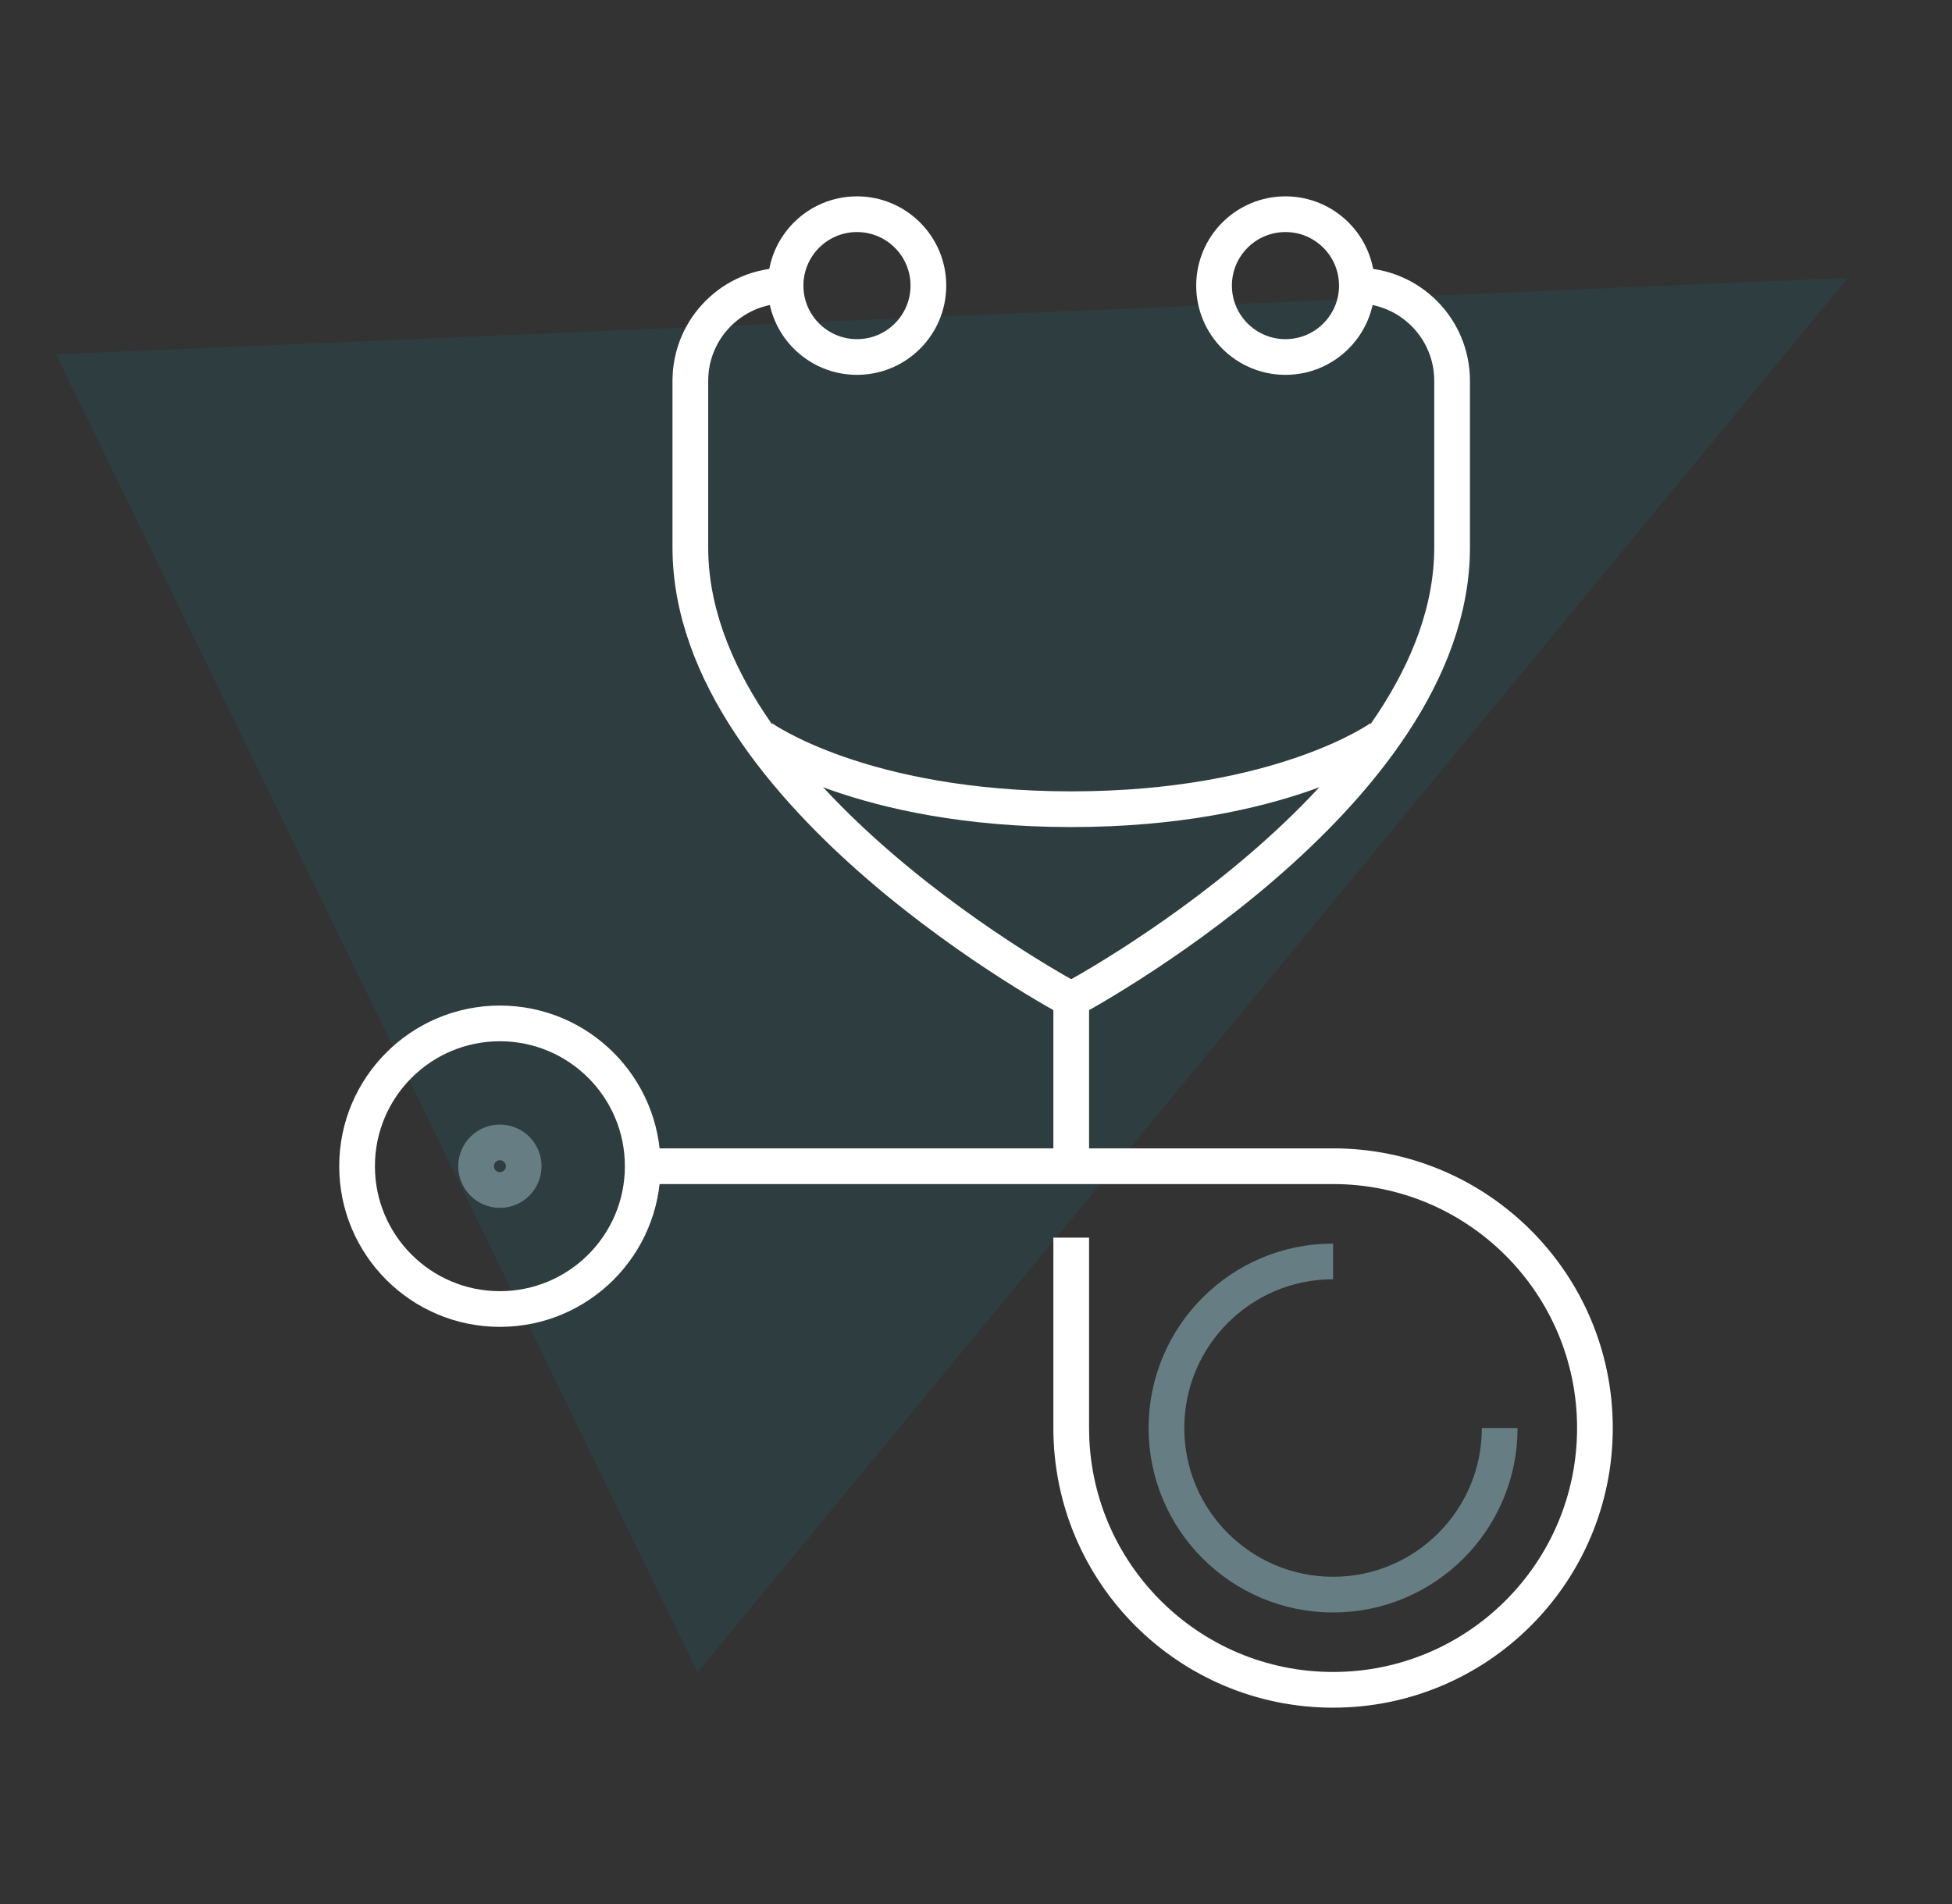 <?xml version="1.0" encoding="UTF-8"?><svg id="a" xmlns="http://www.w3.org/2000/svg" width="164" height="160" viewBox="0 0 164 160"><rect x="0" y="0" width="164" height="160" fill="#333333" stroke="none"/><polygon points="155.25 23.35 58.6 140.54 4.71 29.78 155.25 23.35" fill="#009bb4" opacity=".1"/><g><path d="M114,24c4.42,0,8,3.58,8,8v14c0,20.99-32,38-32,38,0,0-32-17.01-32-38v-14c0-4.42,3.58-8,8-8" fill="none" stroke="#fff" stroke-linejoin="round" stroke-width="3"/><circle cx="72" cy="24" r="6" fill="none" stroke="#fff" stroke-linejoin="round" stroke-width="3"/><circle cx="108" cy="24" r="6" fill="none" stroke="#fff" stroke-linejoin="round" stroke-width="3"/><line x1="90" y1="84" x2="90" y2="98" fill="none" stroke="#fff" stroke-linejoin="round" stroke-width="3"/><path d="M90,104v16c0,12.15,9.85,22,22,22s22-9.85,22-22-9.85-22-22-22H54" fill="none" stroke="#fff" stroke-linejoin="round" stroke-width="3"/><path d="M116,62s-8.33,6-26,6-26-6-26-6" fill="none" stroke="#fff" stroke-linejoin="round" stroke-width="3"/><path d="M126,120c0,7.73-6.27,14-14,14s-14-6.27-14-14,6.27-14,14-14" fill="none" stroke="#667d83" stroke-linejoin="round" stroke-width="3"/><circle cx="42" cy="98" r="12" fill="none" stroke="#fff" stroke-linejoin="round" stroke-width="3"/><circle cx="42" cy="98" r="2" fill="none" stroke="#667d83" stroke-linejoin="round" stroke-width="3"/></g></svg>